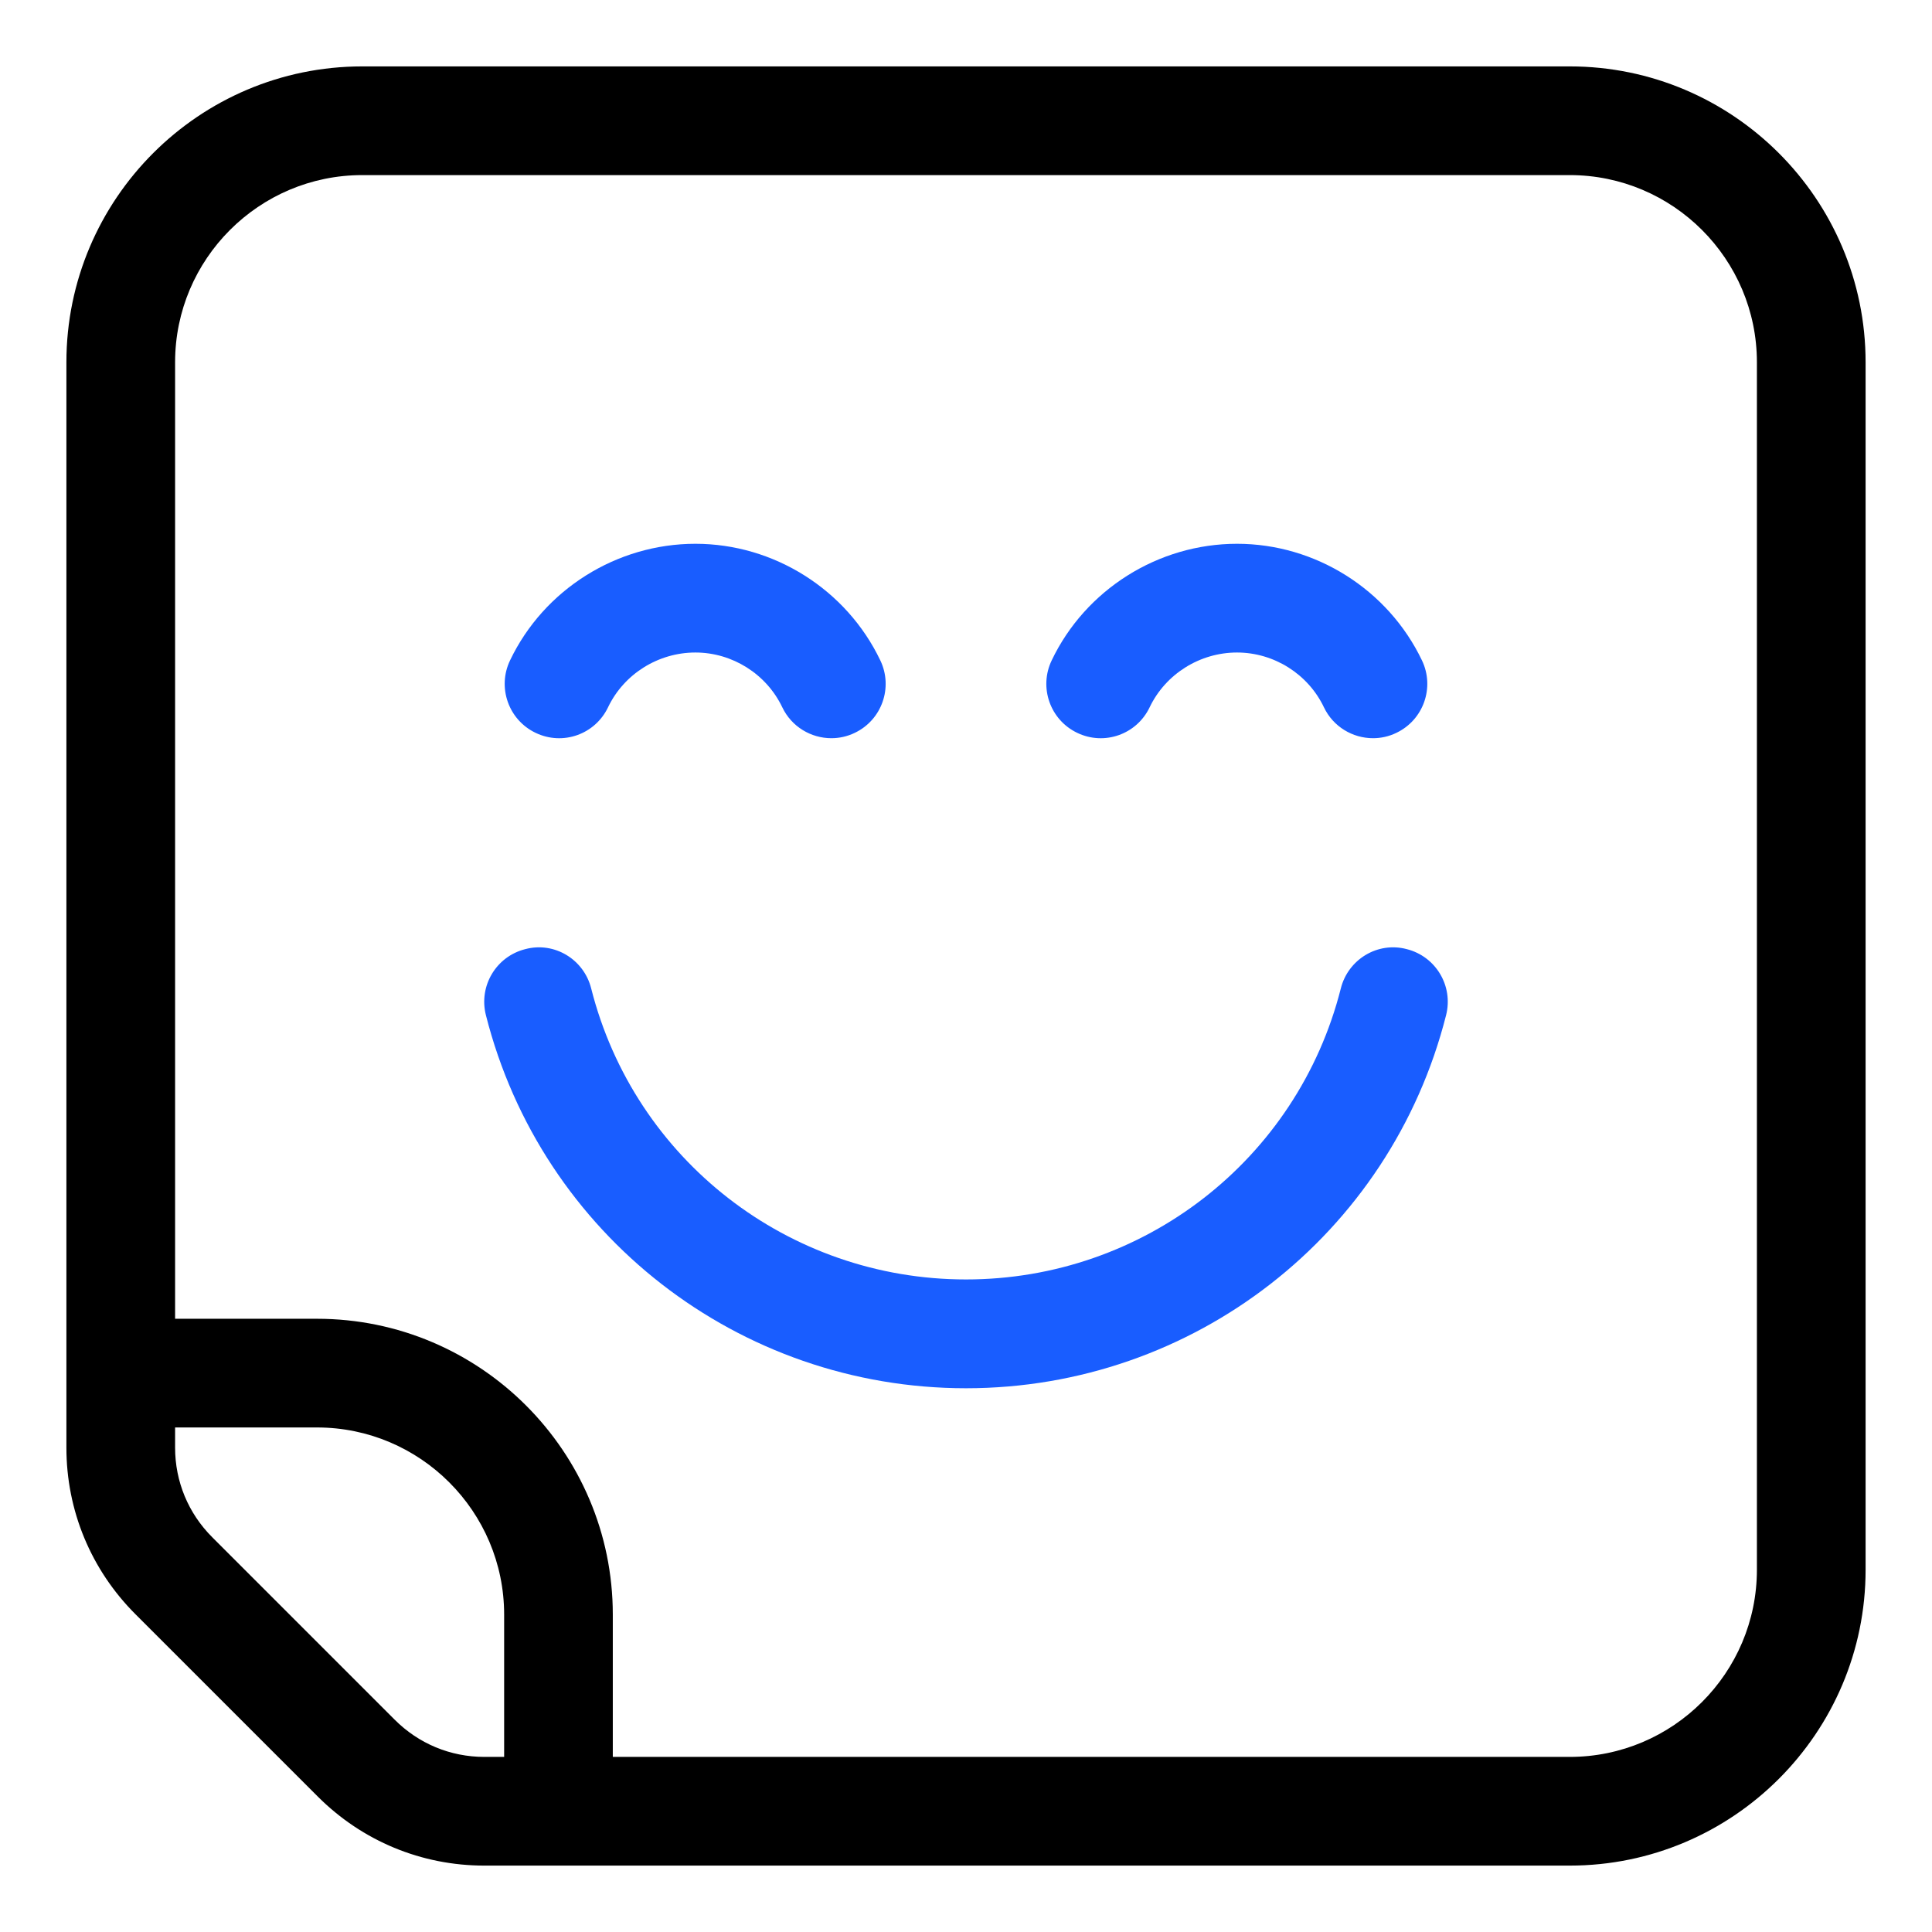 <svg width="54" height="54" viewBox="0 0 54 54" fill="none" xmlns="http://www.w3.org/2000/svg">
<path d="M43.875 1.856H10.125C5.566 1.856 1.856 5.565 1.856 10.125V40.463C1.856 42.219 2.542 43.873 3.785 45.117L8.885 50.217C10.129 51.459 11.781 52.144 13.537 52.144H43.875C48.435 52.144 52.144 48.435 52.144 43.875V10.125C52.144 5.565 48.435 1.856 43.875 1.856ZM11.033 48.067L5.933 42.967C5.262 42.297 4.894 41.408 4.894 40.463V39.898H8.86C11.743 39.898 14.091 42.245 14.091 45.129V49.106H13.537C12.592 49.106 11.703 48.738 11.033 48.067ZM49.106 43.875C49.106 46.759 46.759 49.106 43.875 49.106H17.128V45.129C17.128 40.569 13.419 36.86 8.86 36.86H4.894V10.125C4.894 7.241 7.241 4.894 10.125 4.894H43.875C46.759 4.894 49.106 7.241 49.106 10.125V43.875Z" fill="black"/>
<path d="M39.321 26.529C38.507 26.311 37.68 26.814 37.476 27.628C36.263 32.417 31.956 35.761 27 35.761C22.044 35.761 17.737 32.417 16.524 27.628C16.32 26.814 15.495 26.311 14.68 26.529C13.866 26.735 13.375 27.56 13.581 28.373C15.135 34.514 20.652 38.802 27 38.802C33.349 38.802 38.865 34.514 40.419 28.373C40.625 27.56 40.134 26.735 39.321 26.529ZM14.97 20.483C15.733 20.849 16.634 20.525 16.995 19.769C17.44 18.837 18.399 18.238 19.437 18.238C20.466 18.238 21.421 18.837 21.865 19.769C22.125 20.314 22.67 20.633 23.237 20.633C23.456 20.633 23.679 20.586 23.892 20.483C24.648 20.122 24.968 19.214 24.605 18.458C23.659 16.478 21.631 15.199 19.437 15.199C17.235 15.199 15.201 16.478 14.256 18.458C13.893 19.214 14.214 20.122 14.97 20.483ZM30.108 20.483C30.869 20.849 31.772 20.525 32.133 19.769C32.579 18.837 33.538 18.238 34.575 18.238C35.605 18.238 36.56 18.837 37.004 19.769C37.264 20.314 37.809 20.633 38.376 20.633C38.595 20.633 38.818 20.586 39.03 20.483C39.786 20.122 40.107 19.214 39.744 18.458C38.797 16.478 36.769 15.199 34.575 15.199C32.373 15.199 30.34 16.478 29.395 18.458C29.032 19.214 29.352 20.122 30.108 20.483Z" fill="#195DFF"/>
</svg>
